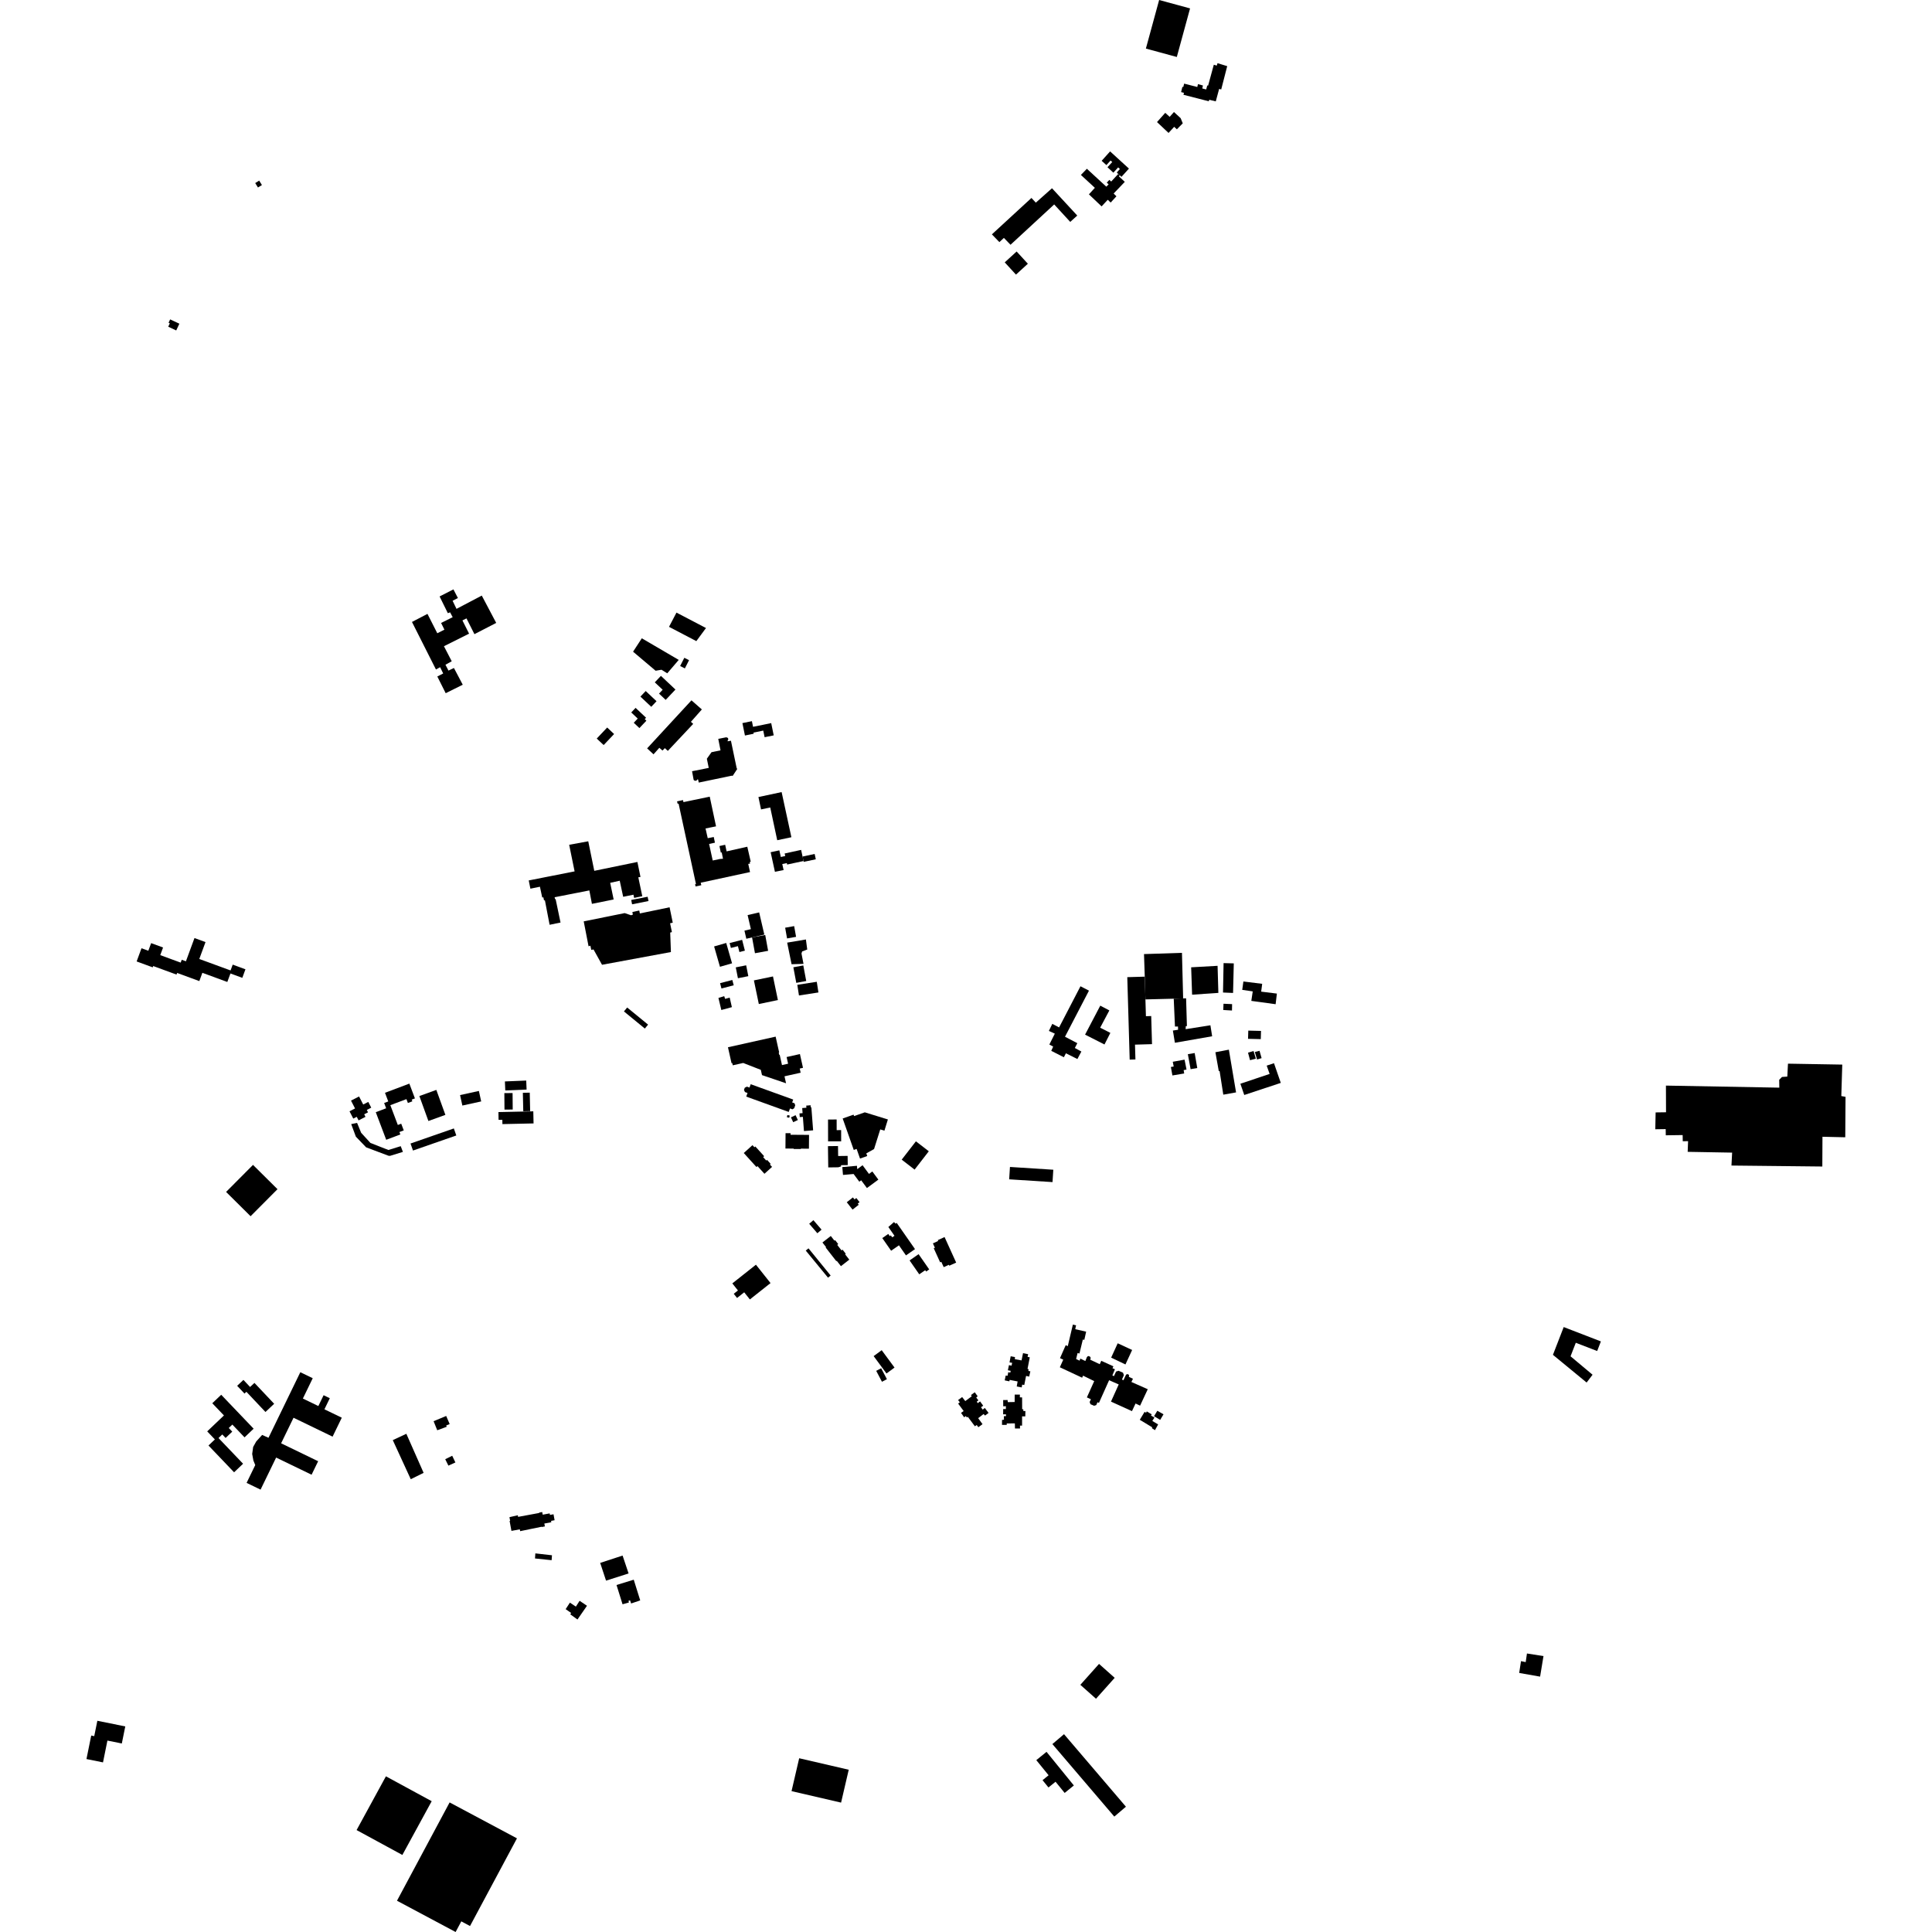 <?xml version="1.0" encoding="utf-8" standalone="no"?>
<!DOCTYPE svg PUBLIC "-//W3C//DTD SVG 1.1//EN"
  "http://www.w3.org/Graphics/SVG/1.1/DTD/svg11.dtd">
<!-- Created with matplotlib (https://matplotlib.org/) -->
<svg height="288pt" version="1.1" viewBox="0 0 288 288" width="288pt" xmlns="http://www.w3.org/2000/svg" xmlns:xlink="http://www.w3.org/1999/xlink">
 <defs>
  <style type="text/css">
*{stroke-linecap:butt;stroke-linejoin:round;}
  </style>
 </defs>
 <g id="figure_1">
  <g id="patch_1">
   <path d="M 0 288 
L 288 288 
L 288 0 
L 0 0 
z
" style="fill:none;opacity:0;"/>
  </g>
  <g id="axes_1">
   <g id="PatchCollection_1">
    <path clip-path="url(#p7afc9c65b5)" d="M 227.621 246.483 
L 230.085 246.87 
L 229.579 249.933 
L 226.464 249.383 
L 226.733 247.624 
L 227.434 247.767 
L 227.621 246.483 
"/>
    <path clip-path="url(#p7afc9c65b5)" d="M 110.872 171.878 
L 112.172 170.706 
L 112.46 171.024 
L 112.596 170.901 
L 113.911 172.354 
L 113.762 172.489 
L 114.229 173.005 
L 114.345 172.901 
L 114.885 173.496 
L 114.771 173.599 
L 115.089 173.949 
L 113.954 174.974 
L 112.919 173.83 
L 112.765 173.969 
L 110.872 171.878 
"/>
    <path clip-path="url(#p7afc9c65b5)" d="M 57.528 264.793 
L 53.156 272.805 
L 59.98 276.515 
L 64.352 268.501 
L 57.528 264.793 
"/>
    <path clip-path="url(#p7afc9c65b5)" d="M 67.023 268.685 
L 59.178 283.338 
L 67.917 288 
L 68.766 286.414 
L 70.067 287.108 
L 77.062 274.04 
L 67.023 268.685 
"/>
    <path clip-path="url(#p7afc9c65b5)" d="M 126.519 263.811 
L 125.379 268.713 
L 117.993 267.001 
L 119.133 262.099 
L 126.519 263.811 
"/>
    <path clip-path="url(#p7afc9c65b5)" d="M 158.61 258.512 
L 156.877 259.987 
L 166.107 270.797 
L 167.84 269.322 
L 158.61 258.512 
"/>
    <path clip-path="url(#p7afc9c65b5)" d="M 156.005 261.144 
L 154.48 262.38 
L 156.314 264.636 
L 155.409 265.367 
L 156.294 266.455 
L 157.349 265.601 
L 158.706 267.27 
L 160.079 266.157 
L 156.005 261.144 
"/>
    <path clip-path="url(#p7afc9c65b5)" d="M 181.496 9.418 
L 182.938 9.861 
L 182.045 13.334 
L 181.735 13.254 
L 181.233 15.113 
L 180.257 14.871 
L 180.189 15.098 
L 176.418 14.128 
L 176.492 13.837 
L 176.065 13.729 
L 176.255 12.946 
L 176.392 12.972 
L 176.517 12.465 
L 178.479 12.969 
L 178.576 12.546 
L 179.32 12.742 
L 179.219 13.185 
L 179.806 13.337 
L 179.968 12.729 
L 180.088 12.772 
L 180.941 9.647 
L 181.379 9.78 
L 181.496 9.418 
"/>
    <path clip-path="url(#p7afc9c65b5)" d="M 161.046 251.154 
L 163.831 248.035 
L 166.165 250.111 
L 163.379 253.229 
L 161.046 251.154 
"/>
    <path clip-path="url(#p7afc9c65b5)" d="M 125.98 186.978 
L 126.601 187.774 
L 125.355 188.744 
L 124.734 187.948 
L 124.67 187.999 
L 123.079 185.962 
L 123.143 185.912 
L 122.598 185.216 
L 123.845 184.246 
L 124.389 184.942 
L 124.49 184.863 
L 124.955 185.458 
L 124.805 185.576 
L 125.447 186.398 
L 125.598 186.281 
L 126.081 186.899 
L 125.98 186.978 
"/>
    <path clip-path="url(#p7afc9c65b5)" d="M 123.43 190.458 
L 123.824 190.142 
L 120.521 186.087 
L 120.113 186.42 
L 123.43 190.458 
"/>
    <path clip-path="url(#p7afc9c65b5)" d="M 120.627 182.426 
L 121.843 183.838 
L 122.468 183.301 
L 121.252 181.889 
L 120.627 182.426 
"/>
    <path clip-path="url(#p7afc9c65b5)" d="M 31.645 209.18 
L 32.974 207.914 
L 37.809 212.973 
L 36.454 214.264 
L 34.635 212.359 
L 34.101 212.868 
L 34.62 213.412 
L 33.632 214.353 
L 33.135 213.831 
L 32.574 214.366 
L 36.235 218.197 
L 34.895 219.473 
L 31.079 215.479 
L 32.031 214.572 
L 30.888 213.374 
L 33.383 210.998 
L 31.645 209.18 
"/>
    <path clip-path="url(#p7afc9c65b5)" d="M 36.76 221.05 
L 38.842 222.057 
L 41.162 217.276 
L 46.448 219.834 
L 47.425 217.822 
L 41.906 215.151 
L 43.756 211.341 
L 49.578 214.158 
L 50.95 211.333 
L 48.361 210.081 
L 49.163 208.43 
L 48.238 207.983 
L 47.456 209.596 
L 45.149 208.479 
L 46.619 205.449 
L 44.768 204.554 
L 40.023 214.327 
L 39.077 213.903 
L 38.195 214.875 
L 37.738 215.695 
L 37.592 216.737 
L 37.765 217.695 
L 38.049 218.395 
L 36.76 221.05 
"/>
    <path clip-path="url(#p7afc9c65b5)" d="M 35.353 206.58 
L 36.287 205.701 
L 37.281 206.755 
L 37.929 206.147 
L 40.87 209.26 
L 39.572 210.482 
L 36.728 207.471 
L 36.446 207.737 
L 35.353 206.58 
"/>
    <path clip-path="url(#p7afc9c65b5)" d="M 77.491 227.976 
L 76.239 228.207 
L 75.964 226.717 
L 76.045 226.702 
L 75.943 226.161 
L 77.189 225.877 
L 77.233 226.118 
L 80.376 225.536 
L 80.365 225.482 
L 80.827 225.397 
L 80.9 225.791 
L 81.94 225.6 
L 81.981 225.826 
L 82.51 225.729 
L 82.673 226.617 
L 82.146 226.716 
L 82.184 226.919 
L 81.144 227.111 
L 81.224 227.542 
L 80.756 227.629 
L 80.747 227.589 
L 77.538 228.248 
L 77.491 227.976 
"/>
    <path clip-path="url(#p7afc9c65b5)" d="M 38.046 27.288 
L 38.637 26.925 
L 39.045 27.584 
L 38.454 27.948 
L 38.046 27.288 
"/>
    <path clip-path="url(#p7afc9c65b5)" d="M 25.363 47.611 
L 26.739 48.254 
L 26.268 49.26 
L 25.077 48.704 
L 25.314 48.198 
L 25.129 48.112 
L 25.363 47.611 
"/>
    <path clip-path="url(#p7afc9c65b5)" d="M 120.586 171.235 
L 119.371 171.227 
L 119.37 171.284 
L 118.306 171.275 
L 118.306 171.218 
L 117.085 171.21 
L 117.102 168.921 
L 117.85 168.926 
L 117.848 169.157 
L 120.602 169.177 
L 120.586 171.235 
"/>
    <path clip-path="url(#p7afc9c65b5)" d="M 127.788 174.285 
L 128.581 173.699 
L 129.539 174.995 
L 130.036 174.629 
L 130.936 175.844 
L 129.231 177.101 
L 128.377 175.947 
L 128.096 176.154 
L 127.248 175.007 
L 125.664 175.146 
L 125.561 173.976 
L 127.744 173.783 
L 127.788 174.285 
"/>
    <path clip-path="url(#p7afc9c65b5)" d="M 140.806 184.406 
L 142.535 188.213 
L 141.507 188.678 
L 141.448 188.544 
L 140.679 188.893 
L 140.317 188.098 
L 140.147 188.176 
L 139.192 186.076 
L 139.362 185.999 
L 139.066 185.346 
L 139.85 184.991 
L 139.793 184.865 
L 140.806 184.406 
"/>
    <path clip-path="url(#p7afc9c65b5)" d="M 119.583 165.176 
L 120.208 165.127 
L 120.184 164.811 
L 120.837 164.76 
L 120.861 165.077 
L 120.949 165.072 
L 121.211 168.499 
L 119.844 168.604 
L 119.683 166.487 
L 119.219 166.523 
L 119.177 165.971 
L 119.64 165.936 
L 119.583 165.176 
"/>
    <path clip-path="url(#p7afc9c65b5)" d="M 128.915 165.813 
L 132.356 166.875 
L 131.838 168.55 
L 131.218 168.358 
L 130.294 171.289 
L 129.139 171.932 
L 129.278 172.327 
L 128.202 172.706 
L 127.696 171.27 
L 127.269 171.42 
L 125.616 166.731 
L 127.241 166.16 
L 127.316 166.374 
L 128.915 165.813 
"/>
    <path clip-path="url(#p7afc9c65b5)" d="M 133.671 182.296 
L 136.397 186.204 
L 135.052 187.14 
L 134.003 185.637 
L 132.838 186.447 
L 131.522 184.56 
L 132.41 183.942 
L 132.636 184.266 
L 132.797 184.154 
L 133.003 184.448 
L 133.339 184.216 
L 132.425 182.907 
L 133.268 182.171 
L 133.503 182.413 
L 133.671 182.296 
"/>
    <path clip-path="url(#p7afc9c65b5)" d="M 111.238 163.468 
L 111.433 162.93 
L 111.052 162.791 
L 110.902 162.474 
L 111.023 162.143 
L 111.346 161.983 
L 111.726 162.121 
L 111.907 161.622 
L 118.243 163.911 
L 118.088 164.338 
L 118.443 164.466 
L 118.543 164.773 
L 118.387 165.204 
L 118.127 165.366 
L 117.763 165.235 
L 117.574 165.756 
L 111.238 163.468 
"/>
    <path clip-path="url(#p7afc9c65b5)" d="M 115.622 154.53 
L 116.149 156.889 
L 116.083 156.904 
L 116.161 157.251 
L 116.228 157.236 
L 116.57 158.769 
L 117.481 158.566 
L 117.258 157.571 
L 119.243 157.128 
L 119.701 159.178 
L 119.214 159.286 
L 119.352 159.907 
L 116.944 160.444 
L 117.177 161.483 
L 113.589 160.265 
L 113.414 159.48 
L 110.791 158.456 
L 109.229 158.804 
L 109.153 158.46 
L 109.047 158.485 
L 108.516 156.113 
L 115.622 154.53 
"/>
    <path clip-path="url(#p7afc9c65b5)" d="M 132.146 204.743 
L 130.233 202.152 
L 131.433 201.27 
L 133.345 203.861 
L 132.146 204.743 
"/>
    <path clip-path="url(#p7afc9c65b5)" d="M 138.455 171.617 
L 136.339 174.352 
L 134.416 172.867 
L 136.533 170.134 
L 138.455 171.617 
"/>
    <path clip-path="url(#p7afc9c65b5)" d="M 130.615 204.351 
L 131.353 203.962 
L 132.211 205.592 
L 131.473 205.978 
L 130.615 204.351 
"/>
    <path clip-path="url(#p7afc9c65b5)" d="M 93.01 150.772 
L 93.491 150.187 
L 96.608 152.738 
L 96.126 153.325 
L 93.01 150.772 
"/>
    <path clip-path="url(#p7afc9c65b5)" d="M 117.726 166.297 
L 117.652 166.622 
L 117.298 166.541 
L 117.372 166.216 
L 117.726 166.297 
"/>
    <path clip-path="url(#p7afc9c65b5)" d="M 109.374 146.875 
L 107.547 147.351 
L 107.34 146.557 
L 109.167 146.083 
L 109.374 146.875 
"/>
    <path clip-path="url(#p7afc9c65b5)" d="M 118.935 166.96 
L 118.242 167.283 
L 117.905 166.562 
L 118.597 166.238 
L 118.935 166.96 
"/>
    <path clip-path="url(#p7afc9c65b5)" d="M 135.589 187.89 
L 136.933 186.956 
L 138.516 189.229 
L 138.059 189.547 
L 137.919 189.347 
L 137.032 189.962 
L 135.589 187.89 
"/>
    <path clip-path="url(#p7afc9c65b5)" d="M 123.441 170.139 
L 123.433 166.885 
L 124.717 166.881 
L 124.721 168.466 
L 125.387 168.463 
L 125.392 170.134 
L 123.441 170.139 
"/>
    <path clip-path="url(#p7afc9c65b5)" d="M 127.091 180.315 
L 126.227 179.217 
L 127.144 178.496 
L 127.381 178.797 
L 127.651 178.585 
L 128.133 179.2 
L 127.864 179.411 
L 128.008 179.594 
L 127.091 180.315 
"/>
    <path clip-path="url(#p7afc9c65b5)" d="M 111.782 193.705 
L 110.938 192.642 
L 109.873 193.486 
L 109.379 192.863 
L 110.004 192.368 
L 109.166 191.314 
L 112.686 188.527 
L 114.862 191.267 
L 111.782 193.705 
"/>
    <path clip-path="url(#p7afc9c65b5)" d="M 123.466 174.026 
L 123.422 170.856 
L 124.92 170.836 
L 124.941 172.326 
L 126.354 172.307 
L 126.372 173.677 
L 125.371 173.69 
L 125.374 173.879 
L 124.964 174.006 
L 123.466 174.026 
"/>
    <path clip-path="url(#p7afc9c65b5)" d="M 112.383 146.146 
L 113.116 149.669 
L 115.96 149.078 
L 115.227 145.556 
L 112.383 146.146 
"/>
    <path clip-path="url(#p7afc9c65b5)" d="M 112.541 142.096 
L 114.503 141.737 
L 114.07 139.377 
L 112.108 139.735 
L 112.541 142.096 
"/>
    <path clip-path="url(#p7afc9c65b5)" d="M 111.445 136.411 
L 113.167 136.011 
L 113.937 139.315 
L 111.254 139.938 
L 110.973 138.73 
L 111.933 138.506 
L 111.445 136.411 
"/>
    <path clip-path="url(#p7afc9c65b5)" d="M 109.68 144.204 
L 110.002 145.822 
L 111.55 145.515 
L 111.23 143.897 
L 109.68 144.204 
"/>
    <path clip-path="url(#p7afc9c65b5)" d="M 107.096 148.763 
L 107.958 148.497 
L 108.091 148.901 
L 108.775 148.715 
L 109.1 150.133 
L 107.528 150.56 
L 107.096 148.763 
"/>
    <path clip-path="url(#p7afc9c65b5)" d="M 106.451 141.084 
L 107.323 144.117 
L 109.127 143.599 
L 108.255 140.566 
L 106.451 141.084 
"/>
    <path clip-path="url(#p7afc9c65b5)" d="M 108.764 140.578 
L 110.627 140.101 
L 111.041 141.712 
L 110.225 141.921 
L 109.999 141.041 
L 108.952 141.308 
L 108.764 140.578 
"/>
    <path clip-path="url(#p7afc9c65b5)" d="M 118.852 146.804 
L 121.755 146.353 
L 122.002 147.944 
L 119.1 148.393 
L 118.852 146.804 
"/>
    <path clip-path="url(#p7afc9c65b5)" d="M 118.264 144.193 
L 118.7 146.514 
L 120.183 146.237 
L 119.747 143.915 
L 118.264 144.193 
"/>
    <path clip-path="url(#p7afc9c65b5)" d="M 117.342 140.516 
L 120.135 140.047 
L 120.334 141.542 
L 119.575 141.832 
L 119.476 142.138 
L 119.778 143.684 
L 117.997 143.735 
L 117.342 140.516 
"/>
    <path clip-path="url(#p7afc9c65b5)" d="M 117.042 138.292 
L 117.326 139.892 
L 118.669 139.653 
L 118.384 138.053 
L 117.042 138.292 
"/>
    <path clip-path="url(#p7afc9c65b5)" d="M 60.573 213.731 
L 58.552 214.679 
L 61.231 220.504 
L 63.148 219.556 
L 60.573 213.731 
"/>
    <path clip-path="url(#p7afc9c65b5)" d="M 64.636 211.855 
L 66.512 211.075 
L 67.032 212.283 
L 66.51 212.499 
L 66.597 212.685 
L 65.179 213.207 
L 64.636 211.855 
"/>
    <path clip-path="url(#p7afc9c65b5)" d="M 66.369 217.523 
L 67.41 217.007 
L 67.885 218.005 
L 66.843 218.479 
L 66.369 217.523 
"/>
    <path clip-path="url(#p7afc9c65b5)" d="M 248.338 161.828 
L 265.239 162.135 
L 265.223 160.964 
L 265.636 160.54 
L 266.432 160.487 
L 266.53 158.559 
L 274.624 158.697 
L 274.481 163.387 
L 275.111 163.503 
L 275.07 169.532 
L 271.672 169.454 
L 271.651 173.891 
L 258.106 173.746 
L 258.205 171.819 
L 251.579 171.702 
L 251.64 170.111 
L 250.844 170.122 
L 250.831 169.202 
L 248.316 169.237 
L 248.303 168.315 
L 246.752 168.337 
L 246.801 165.826 
L 248.352 165.804 
L 248.338 161.828 
"/>
    <path clip-path="url(#p7afc9c65b5)" d="M 161.064 147.021 
L 162.33 147.674 
L 158.757 154.545 
L 160.594 155.504 
L 160.226 156.22 
L 161.198 156.75 
L 160.605 157.868 
L 158.895 157.012 
L 158.589 157.603 
L 156.71 156.645 
L 156.995 156.013 
L 156.425 155.707 
L 157.241 154.084 
L 156.355 153.678 
L 156.864 152.625 
L 157.878 153.155 
L 161.064 147.021 
"/>
    <path clip-path="url(#p7afc9c65b5)" d="M 161.75 154.231 
L 164.017 149.91 
L 165.369 150.624 
L 164 153.196 
L 165.52 153.97 
L 164.642 155.699 
L 161.75 154.231 
"/>
    <path clip-path="url(#p7afc9c65b5)" d="M 168.4 157.956 
L 168.042 145.664 
L 170.648 145.588 
L 170.747 148.98 
L 170.82 151.482 
L 171.609 151.459 
L 171.73 155.649 
L 169.192 155.723 
L 169.257 157.93 
L 168.4 157.956 
"/>
    <path clip-path="url(#p7afc9c65b5)" d="M 170.648 145.588 
L 170.535 142.224 
L 176.193 142.04 
L 176.37 148.83 
L 174.967 148.875 
L 170.747 148.98 
L 170.648 145.588 
"/>
    <path clip-path="url(#p7afc9c65b5)" d="M 174.967 148.875 
L 176.37 148.83 
L 176.81 148.813 
L 176.931 152.955 
L 176.764 152.965 
L 176.74 153.419 
L 180.434 152.838 
L 180.692 154.474 
L 175.139 155.445 
L 174.84 153.624 
L 175.613 153.503 
L 175.601 153.02 
L 175.15 153.023 
L 174.967 148.875 
"/>
    <path clip-path="url(#p7afc9c65b5)" d="M 185.35 146.308 
L 188.152 146.657 
L 188.001 147.821 
L 190.342 148.112 
L 190.155 149.696 
L 186.532 149.2 
L 186.743 147.786 
L 185.178 147.556 
L 185.35 146.308 
"/>
    <path clip-path="url(#p7afc9c65b5)" d="M 181.177 156.855 
L 183.184 156.473 
L 184.258 162.841 
L 182.355 163.18 
L 181.803 159.652 
L 181.683 159.675 
L 181.177 156.855 
"/>
    <path clip-path="url(#p7afc9c65b5)" d="M 184.9 161.552 
L 185.479 163.228 
L 190.925 161.426 
L 189.91 158.49 
L 188.825 158.851 
L 189.262 160.089 
L 184.9 161.552 
"/>
    <path clip-path="url(#p7afc9c65b5)" d="M 186.041 156.917 
L 186.866 156.676 
L 187.207 157.812 
L 186.34 158.042 
L 186.041 156.917 
"/>
    <path clip-path="url(#p7afc9c65b5)" d="M 187.057 156.819 
L 187.387 157.935 
L 188.065 157.736 
L 187.756 156.642 
L 187.057 156.819 
"/>
    <path clip-path="url(#p7afc9c65b5)" d="M 186.08 153.631 
L 187.978 153.677 
L 187.942 154.902 
L 186.044 154.855 
L 186.08 153.631 
"/>
    <path clip-path="url(#p7afc9c65b5)" d="M 176.58 157.959 
L 176.873 159.439 
L 176.445 159.52 
L 176.525 160.021 
L 174.768 160.316 
L 174.541 159.053 
L 174.959 158.985 
L 174.824 158.276 
L 176.58 157.959 
"/>
    <path clip-path="url(#p7afc9c65b5)" d="M 177.072 157.146 
L 178.087 156.974 
L 178.474 159.208 
L 177.481 159.38 
L 177.072 157.146 
"/>
    <path clip-path="url(#p7afc9c65b5)" d="M 182.397 143.569 
L 183.918 143.61 
L 183.811 148.017 
L 182.312 147.954 
L 182.397 143.569 
"/>
    <path clip-path="url(#p7afc9c65b5)" d="M 182.387 149.626 
L 183.667 149.683 
L 183.649 150.635 
L 182.348 150.558 
L 182.387 149.626 
"/>
    <path clip-path="url(#p7afc9c65b5)" d="M 177.564 144.195 
L 181.502 143.973 
L 181.62 148.01 
L 177.704 148.275 
L 177.564 144.195 
"/>
    <path clip-path="url(#p7afc9c65b5)" d="M 168.74 210.355 
L 169.275 209.218 
L 169.95 209.539 
L 171.095 207.089 
L 168.654 206.008 
L 168.803 205.704 
L 168.888 205.529 
L 168.264 205.234 
L 168.31 205.13 
L 168.296 204.993 
L 168.188 204.863 
L 168.02 204.844 
L 167.904 204.884 
L 167.804 205.031 
L 167.475 205.749 
L 167.246 205.646 
L 167.534 204.995 
L 167.403 204.622 
L 166.748 204.341 
L 166.369 204.456 
L 166.055 205.142 
L 165.819 205.022 
L 166.201 204.117 
L 165.833 203.954 
L 165.977 203.677 
L 164.166 202.853 
L 163.937 203.358 
L 162.507 202.682 
L 162.563 202.567 
L 162.582 202.381 
L 162.485 202.238 
L 162.311 202.146 
L 162.149 202.174 
L 162.02 202.309 
L 161.792 202.886 
L 161.048 202.524 
L 160.932 202.834 
L 160.415 202.586 
L 160.633 201.693 
L 160.912 201.767 
L 161.417 199.683 
L 161.638 199.733 
L 161.909 198.51 
L 160.285 198.14 
L 160.408 197.562 
L 159.93 197.454 
L 159.172 200.667 
L 158.866 200.52 
L 158.013 202.456 
L 158.497 202.68 
L 157.989 203.817 
L 161.312 205.372 
L 161.45 205.066 
L 163.112 205.882 
L 162.019 208.308 
L 162.623 208.585 
L 162.43 208.989 
L 162.555 209.323 
L 163.098 209.556 
L 163.417 209.454 
L 163.6 209.033 
L 163.818 209.126 
L 165.333 205.746 
L 166.767 206.375 
L 165.613 208.934 
L 168.74 210.355 
"/>
    <path clip-path="url(#p7afc9c65b5)" d="M 166.614 200.242 
L 168.766 201.238 
L 167.769 203.397 
L 165.637 202.38 
L 166.614 200.242 
"/>
    <path clip-path="url(#p7afc9c65b5)" d="M 170.623 210.463 
L 169.905 211.646 
L 171.343 212.515 
L 171.766 212.77 
L 171.705 212.896 
L 172.17 213.193 
L 172.641 212.339 
L 171.774 211.818 
L 172.092 211.312 
L 171.574 211.015 
L 171.687 210.835 
L 170.947 210.396 
L 170.845 210.596 
L 170.623 210.463 
"/>
    <path clip-path="url(#p7afc9c65b5)" d="M 172.519 210.3 
L 173.443 210.826 
L 172.946 211.661 
L 172.032 211.113 
L 172.519 210.3 
"/>
    <path clip-path="url(#p7afc9c65b5)" d="M 142.827 209.227 
L 143.65 210.34 
L 143.261 210.615 
L 143.723 211.272 
L 143.971 211.092 
L 144.13 211.295 
L 144.273 211.201 
L 145.327 212.614 
L 145.602 212.423 
L 145.84 212.754 
L 146.465 212.296 
L 145.814 211.405 
L 146.623 210.786 
L 146.841 211.016 
L 147.365 210.624 
L 146.802 209.879 
L 146.493 210.129 
L 146.239 209.776 
L 146.561 209.546 
L 146.102 208.907 
L 145.76 209.16 
L 145.602 208.948 
L 145.85 208.747 
L 145.525 208.337 
L 145.737 208.136 
L 145.304 207.545 
L 144.734 207.958 
L 144.862 208.137 
L 143.892 208.857 
L 143.427 208.256 
L 142.82 208.705 
L 143.082 209.04 
L 142.827 209.227 
"/>
    <path clip-path="url(#p7afc9c65b5)" d="M 152.686 206.463 
L 152.955 205.106 
L 153.42 205.208 
L 153.595 204.423 
L 153.294 204.362 
L 153.337 204.109 
L 153.171 204.066 
L 153.506 202.337 
L 153.178 202.263 
L 153.263 201.865 
L 152.502 201.712 
L 152.282 202.794 
L 151.28 202.614 
L 151.303 202.298 
L 150.66 202.176 
L 150.488 203.095 
L 150.881 203.153 
L 150.792 203.577 
L 150.404 203.496 
L 150.241 204.265 
L 150.659 204.346 
L 150.609 204.607 
L 150.292 204.56 
L 150.208 205.076 
L 149.916 205.055 
L 149.771 205.771 
L 150.461 205.914 
L 150.508 205.699 
L 151.694 205.929 
L 151.563 206.677 
L 152.304 206.821 
L 152.376 206.402 
L 152.686 206.463 
"/>
    <path clip-path="url(#p7afc9c65b5)" d="M 152.36 212.517 
L 152.361 211.133 
L 152.838 211.142 
L 152.856 210.339 
L 152.549 210.337 
L 152.542 210.08 
L 152.371 210.07 
L 152.363 208.31 
L 152.028 208.3 
L 152.034 207.893 
L 151.258 207.891 
L 151.253 208.994 
L 150.234 209.013 
L 150.195 208.699 
L 149.541 208.703 
L 149.55 209.638 
L 149.947 209.618 
L 149.942 210.052 
L 149.545 210.047 
L 149.535 210.833 
L 149.961 210.832 
L 149.962 211.096 
L 149.642 211.112 
L 149.661 211.634 
L 149.37 211.67 
L 149.367 212.403 
L 150.072 212.408 
L 150.075 212.189 
L 151.284 212.185 
L 151.301 212.942 
L 152.055 212.941 
L 152.045 212.517 
L 152.36 212.517 
"/>
    <path clip-path="url(#p7afc9c65b5)" d="M 18.675 257.354 
L 14.512 256.514 
L 14.048 258.805 
L 13.599 258.715 
L 12.889 262.219 
L 15.355 262.717 
L 16.012 259.466 
L 18.159 259.899 
L 18.675 257.354 
"/>
    <path clip-path="url(#p7afc9c65b5)" d="M 147.86 34.936 
L 153.758 29.508 
L 154.407 30.21 
L 156.819 28.063 
L 160.585 32.133 
L 159.539 33.079 
L 157.146 30.476 
L 150.637 36.487 
L 149.649 35.464 
L 148.976 36.092 
L 147.86 34.936 
"/>
    <path clip-path="url(#p7afc9c65b5)" d="M 162.018 25.157 
L 161.129 26.079 
L 163.21 27.997 
L 162.323 28.971 
L 164.213 30.766 
L 165.131 29.78 
L 165.567 30.193 
L 166.423 29.26 
L 166.009 28.847 
L 167.672 27.109 
L 166.791 26.284 
L 166.93 26.14 
L 166.692 25.929 
L 165.647 27.061 
L 165.368 26.814 
L 164.983 27.23 
L 165.262 27.477 
L 164.916 27.826 
L 162.018 25.157 
"/>
    <path clip-path="url(#p7afc9c65b5)" d="M 165.482 22.568 
L 168.289 25.132 
L 167.175 26.363 
L 166.93 26.14 
L 166.692 25.929 
L 166.475 25.723 
L 166.942 25.193 
L 166.681 24.956 
L 165.966 25.741 
L 165.091 24.926 
L 165.803 24.152 
L 165.548 23.934 
L 164.929 24.61 
L 164.223 23.971 
L 165.482 22.568 
"/>
    <path clip-path="url(#p7afc9c65b5)" d="M 173.702 16.82 
L 172.474 18.197 
L 174.194 19.816 
L 175.031 18.904 
L 175.433 19.275 
L 176.312 18.384 
L 175.997 17.615 
L 175 16.698 
L 174.36 17.418 
L 173.702 16.82 
"/>
    <path clip-path="url(#p7afc9c65b5)" d="M 89.744 143.818 
L 100.011 141.92 
L 99.908 139.013 
L 100.159 138.946 
L 99.889 137.631 
L 100.286 137.542 
L 99.815 135.247 
L 95.383 136.166 
L 95.293 135.727 
L 94.269 135.951 
L 94.337 136.348 
L 94.067 136.435 
L 93.119 136.114 
L 87.014 137.347 
L 87.736 141.062 
L 88.007 140.975 
L 88.141 141.601 
L 88.476 141.534 
L 89.744 143.818 
"/>
    <path clip-path="url(#p7afc9c65b5)" d="M 78.818 131.245 
L 85.655 129.895 
L 84.846 125.931 
L 87.689 125.41 
L 88.588 129.813 
L 95.016 128.491 
L 95.476 130.724 
L 95.152 130.78 
L 95.746 133.597 
L 94.529 133.849 
L 94.428 133.37 
L 92.896 133.684 
L 92.382 131.289 
L 90.96 131.601 
L 91.476 134.084 
L 88.237 134.736 
L 87.853 132.733 
L 82.674 133.751 
L 82.742 134.035 
L 82.827 134.027 
L 83.558 137.52 
L 81.928 137.857 
L 81.228 134.204 
L 81.096 134.228 
L 80.999 133.76 
L 80.829 133.791 
L 80.487 132.184 
L 79.066 132.475 
L 78.818 131.245 
"/>
    <path clip-path="url(#p7afc9c65b5)" d="M 94.096 134.155 
L 96.541 133.676 
L 96.673 134.314 
L 94.222 134.803 
L 94.096 134.155 
"/>
    <path clip-path="url(#p7afc9c65b5)" d="M 100.924 119.458 
L 101.016 119.823 
L 101.155 119.79 
L 103.744 131.77 
L 103.621 131.801 
L 103.681 132.143 
L 104.543 131.959 
L 104.455 131.584 
L 111.806 129.997 
L 111.538 128.781 
L 111.807 128.735 
L 111.761 128.485 
L 111.911 128.452 
L 111.398 126.22 
L 108.313 126.913 
L 108.099 125.929 
L 107.247 126.117 
L 107.451 127.097 
L 107.584 127.067 
L 107.775 128.011 
L 107.341 128.044 
L 106.243 128.272 
L 105.706 125.807 
L 106.575 125.618 
L 106.397 124.765 
L 105.501 124.948 
L 105.172 123.496 
L 106.739 123.181 
L 105.799 118.758 
L 101.884 119.571 
L 101.812 119.268 
L 100.924 119.458 
"/>
    <path clip-path="url(#p7afc9c65b5)" d="M 103.163 114.965 
L 105.651 114.47 
L 105.37 113.104 
L 106.059 112.131 
L 107.407 111.852 
L 107.069 110.14 
L 108.271 109.905 
L 108.413 109.96 
L 108.521 110.017 
L 108.556 110.158 
L 108.543 110.301 
L 108.464 110.373 
L 108.483 110.503 
L 108.96 110.417 
L 109.823 114.549 
L 109.91 114.61 
L 109.208 115.677 
L 109.115 115.625 
L 104.161 116.657 
L 104.06 116.187 
L 103.922 116.208 
L 103.863 116.337 
L 103.681 116.399 
L 103.486 116.336 
L 103.401 116.258 
L 103.163 114.965 
"/>
    <path clip-path="url(#p7afc9c65b5)" d="M 113.057 118.813 
L 116.516 118.074 
L 117.971 124.803 
L 115.86 125.251 
L 114.818 120.368 
L 113.449 120.659 
L 113.057 118.813 
"/>
    <path clip-path="url(#p7afc9c65b5)" d="M 114.879 127.038 
L 115.516 129.958 
L 116.812 129.7 
L 116.611 128.803 
L 117.291 128.657 
L 117.335 128.877 
L 119.78 128.352 
L 119.636 127.683 
L 119.422 126.692 
L 116.967 127.228 
L 117.056 127.605 
L 116.397 127.749 
L 116.174 126.759 
L 114.879 127.038 
"/>
    <path clip-path="url(#p7afc9c65b5)" d="M 119.636 127.683 
L 121.437 127.298 
L 121.611 128.091 
L 119.809 128.477 
L 119.78 128.352 
L 119.636 127.683 
"/>
    <path clip-path="url(#p7afc9c65b5)" d="M 151.547 37.49 
L 153.222 39.315 
L 151.449 40.936 
L 149.775 39.11 
L 151.547 37.49 
"/>
    <path clip-path="url(#p7afc9c65b5)" d="M 103.075 104.397 
L 104.623 105.757 
L 102.993 107.6 
L 103.333 107.908 
L 99.552 111.936 
L 99.106 111.524 
L 98.755 111.884 
L 98.288 111.472 
L 97.421 112.446 
L 96.465 111.56 
L 103.075 104.397 
"/>
    <path clip-path="url(#p7afc9c65b5)" d="M 61.412 92.713 
L 63.722 91.51 
L 65.187 94.399 
L 66.249 93.862 
L 65.753 92.863 
L 67.481 92.003 
L 67.093 91.277 
L 66.76 91.407 
L 65.531 88.912 
L 67.592 87.859 
L 68.259 89.147 
L 67.468 89.555 
L 68.051 90.762 
L 71.818 88.784 
L 73.969 92.857 
L 70.722 94.533 
L 69.538 92.184 
L 68.934 92.485 
L 69.925 94.46 
L 66.178 96.332 
L 67.34 98.575 
L 66.404 99.09 
L 66.855 99.963 
L 67.667 99.575 
L 68.98 102.069 
L 66.44 103.337 
L 65.19 100.844 
L 66.065 100.392 
L 65.612 99.457 
L 64.988 99.801 
L 61.412 92.713 
"/>
    <path clip-path="url(#p7afc9c65b5)" d="M 150.435 175.8 
L 150.553 173.956 
L 157.015 174.369 
L 156.897 176.213 
L 150.435 175.8 
"/>
    <path clip-path="url(#p7afc9c65b5)" d="M 37.715 173.648 
L 41.366 177.269 
L 37.354 181.3 
L 33.703 177.679 
L 37.715 173.648 
"/>
    <path clip-path="url(#p7afc9c65b5)" d="M 34.371 144.662 
L 34.689 143.795 
L 36.589 144.491 
L 36.121 145.763 
L 34.352 145.115 
L 33.886 146.38 
L 30.167 145.015 
L 29.713 146.249 
L 26.405 145.034 
L 26.314 145.28 
L 22.839 144.005 
L 22.767 144.201 
L 20.369 143.321 
L 21.094 141.352 
L 22.112 141.726 
L 22.53 140.591 
L 24.307 141.242 
L 23.889 142.379 
L 26.935 143.495 
L 27.092 143.072 
L 27.715 143.3 
L 28.991 139.834 
L 30.635 140.436 
L 29.708 142.953 
L 34.371 144.662 
"/>
    <path clip-path="url(#p7afc9c65b5)" d="M 90.511 108.449 
L 91.542 109.421 
L 89.986 111.066 
L 88.955 110.095 
L 90.511 108.449 
"/>
    <path clip-path="url(#p7afc9c65b5)" d="M 96.356 107.434 
L 95.314 108.534 
L 94.473 107.741 
L 95.515 106.641 
L 96.356 107.434 
"/>
    <path clip-path="url(#p7afc9c65b5)" d="M 94.747 105.52 
L 96.31 106.993 
L 95.662 107.679 
L 94.099 106.205 
L 94.747 105.52 
"/>
    <path clip-path="url(#p7afc9c65b5)" d="M 96.254 103.009 
L 97.868 104.53 
L 97.082 105.363 
L 95.467 103.84 
L 96.254 103.009 
"/>
    <path clip-path="url(#p7afc9c65b5)" d="M 98.523 100.75 
L 100.689 102.79 
L 99.232 104.331 
L 98.24 103.396 
L 98.783 102.821 
L 97.609 101.715 
L 98.523 100.75 
"/>
    <path clip-path="url(#p7afc9c65b5)" d="M 99.728 93.441 
L 100.841 91.319 
L 105.24 93.619 
L 103.802 95.571 
L 99.728 93.441 
"/>
    <path clip-path="url(#p7afc9c65b5)" d="M 101.178 98.369 
L 95.674 95.15 
L 94.371 97.145 
L 97.732 99.986 
L 98.61 99.837 
L 99.466 100.37 
L 101.178 98.369 
"/>
    <path clip-path="url(#p7afc9c65b5)" d="M 233.098 197.822 
L 238.642 199.962 
L 238.087 201.394 
L 234.901 200.165 
L 234.119 202.181 
L 237.401 204.929 
L 236.515 206.093 
L 231.494 201.962 
L 233.098 197.822 
"/>
    <path clip-path="url(#p7afc9c65b5)" d="M 67.654 168.215 
L 68.02 169.264 
L 61.563 171.51 
L 61.196 170.462 
L 67.654 168.215 
"/>
    <path clip-path="url(#p7afc9c65b5)" d="M 52.324 164.066 
L 52.926 165.236 
L 52.102 165.659 
L 52.663 166.747 
L 53.18 166.481 
L 53.454 167.014 
L 54.485 166.485 
L 54.29 166.107 
L 54.861 165.814 
L 54.678 165.458 
L 55.341 165.118 
L 54.899 164.26 
L 54.143 164.649 
L 53.525 163.449 
L 52.324 164.066 
"/>
    <path clip-path="url(#p7afc9c65b5)" d="M 62.513 163.385 
L 63.862 167.106 
L 66.393 166.191 
L 65.044 162.47 
L 62.513 163.385 
"/>
    <path clip-path="url(#p7afc9c65b5)" d="M 71.386 162.626 
L 71.73 164.186 
L 68.924 164.802 
L 68.581 163.242 
L 71.386 162.626 
"/>
    <path clip-path="url(#p7afc9c65b5)" d="M 75.183 162.949 
L 75.203 165.406 
L 76.43 165.397 
L 76.409 162.938 
L 75.183 162.949 
"/>
    <path clip-path="url(#p7afc9c65b5)" d="M 75.265 161.208 
L 75.321 162.552 
L 78.499 162.42 
L 78.443 161.076 
L 75.265 161.208 
"/>
    <path clip-path="url(#p7afc9c65b5)" d="M 74.879 165.764 
L 74.301 165.774 
L 74.321 166.936 
L 74.883 166.926 
L 74.89 167.324 
L 74.895 167.568 
L 79.537 167.467 
L 79.498 165.664 
L 74.879 165.764 
"/>
    <path clip-path="url(#p7afc9c65b5)" d="M 77.942 162.902 
L 78.003 165.653 
L 79.029 165.63 
L 78.969 162.88 
L 77.942 162.902 
"/>
    <path clip-path="url(#p7afc9c65b5)" d="M 61.021 161.533 
L 61.854 163.737 
L 61.372 163.918 
L 61.468 164.171 
L 60.805 164.422 
L 60.587 163.844 
L 58.187 164.747 
L 59.303 167.698 
L 59.809 167.508 
L 60.187 168.506 
L 59.541 168.75 
L 59.678 169.111 
L 57.572 169.905 
L 56.017 165.792 
L 57.562 165.21 
L 57.264 164.42 
L 57.877 164.189 
L 57.39 162.902 
L 61.021 161.533 
"/>
    <path clip-path="url(#p7afc9c65b5)" d="M 53.231 167.389 
L 53.838 168.866 
L 55.221 170.376 
L 57.898 171.427 
L 59.735 170.858 
L 60.061 171.711 
L 58.14 172.302 
L 57.91 172.285 
L 54.58 171.032 
L 53.049 169.441 
L 52.353 167.568 
L 53.231 167.389 
"/>
    <path clip-path="url(#p7afc9c65b5)" d="M 102.092 99.638 
L 101.388 99.282 
L 102.01 98.057 
L 102.714 98.413 
L 102.092 99.638 
"/>
    <path clip-path="url(#p7afc9c65b5)" d="M 79.804 231.561 
L 82.282 231.842 
L 82.23 232.576 
L 79.752 232.317 
L 79.804 231.561 
"/>
    <path clip-path="url(#p7afc9c65b5)" d="M 89.468 232.979 
L 92.808 231.886 
L 93.703 234.553 
L 90.343 235.625 
L 89.468 232.979 
"/>
    <path clip-path="url(#p7afc9c65b5)" d="M 91.903 236.273 
L 94.471 235.484 
L 95.436 238.569 
L 94.08 239.028 
L 93.926 238.569 
L 93.696 238.614 
L 93.742 238.885 
L 92.802 239.149 
L 91.903 236.273 
"/>
    <path clip-path="url(#p7afc9c65b5)" d="M 86.4 238.63 
L 87.501 239.369 
L 86.082 241.418 
L 85.002 240.638 
L 85.146 240.447 
L 84.321 239.872 
L 84.957 238.901 
L 85.846 239.495 
L 86.4 238.63 
"/>
    <path clip-path="url(#p7afc9c65b5)" d="M 172.791 0 
L 177.401 1.253 
L 175.425 8.494 
L 170.815 7.241 
L 172.791 0 
"/>
    <path clip-path="url(#p7afc9c65b5)" d="M 110.669 107.791 
L 111.047 109.642 
L 112.357 109.376 
L 112.321 109.206 
L 113.778 108.909 
L 113.979 109.895 
L 115.336 109.619 
L 114.963 107.794 
L 112.256 108.344 
L 112.084 107.503 
L 110.669 107.791 
"/>
   </g>
  </g>
 </g>
 <defs>
  <clipPath id="p7afc9c65b5">
   <rect height="288" width="262.222" x="12.889" y="0"/>
  </clipPath>
 </defs>
</svg>

